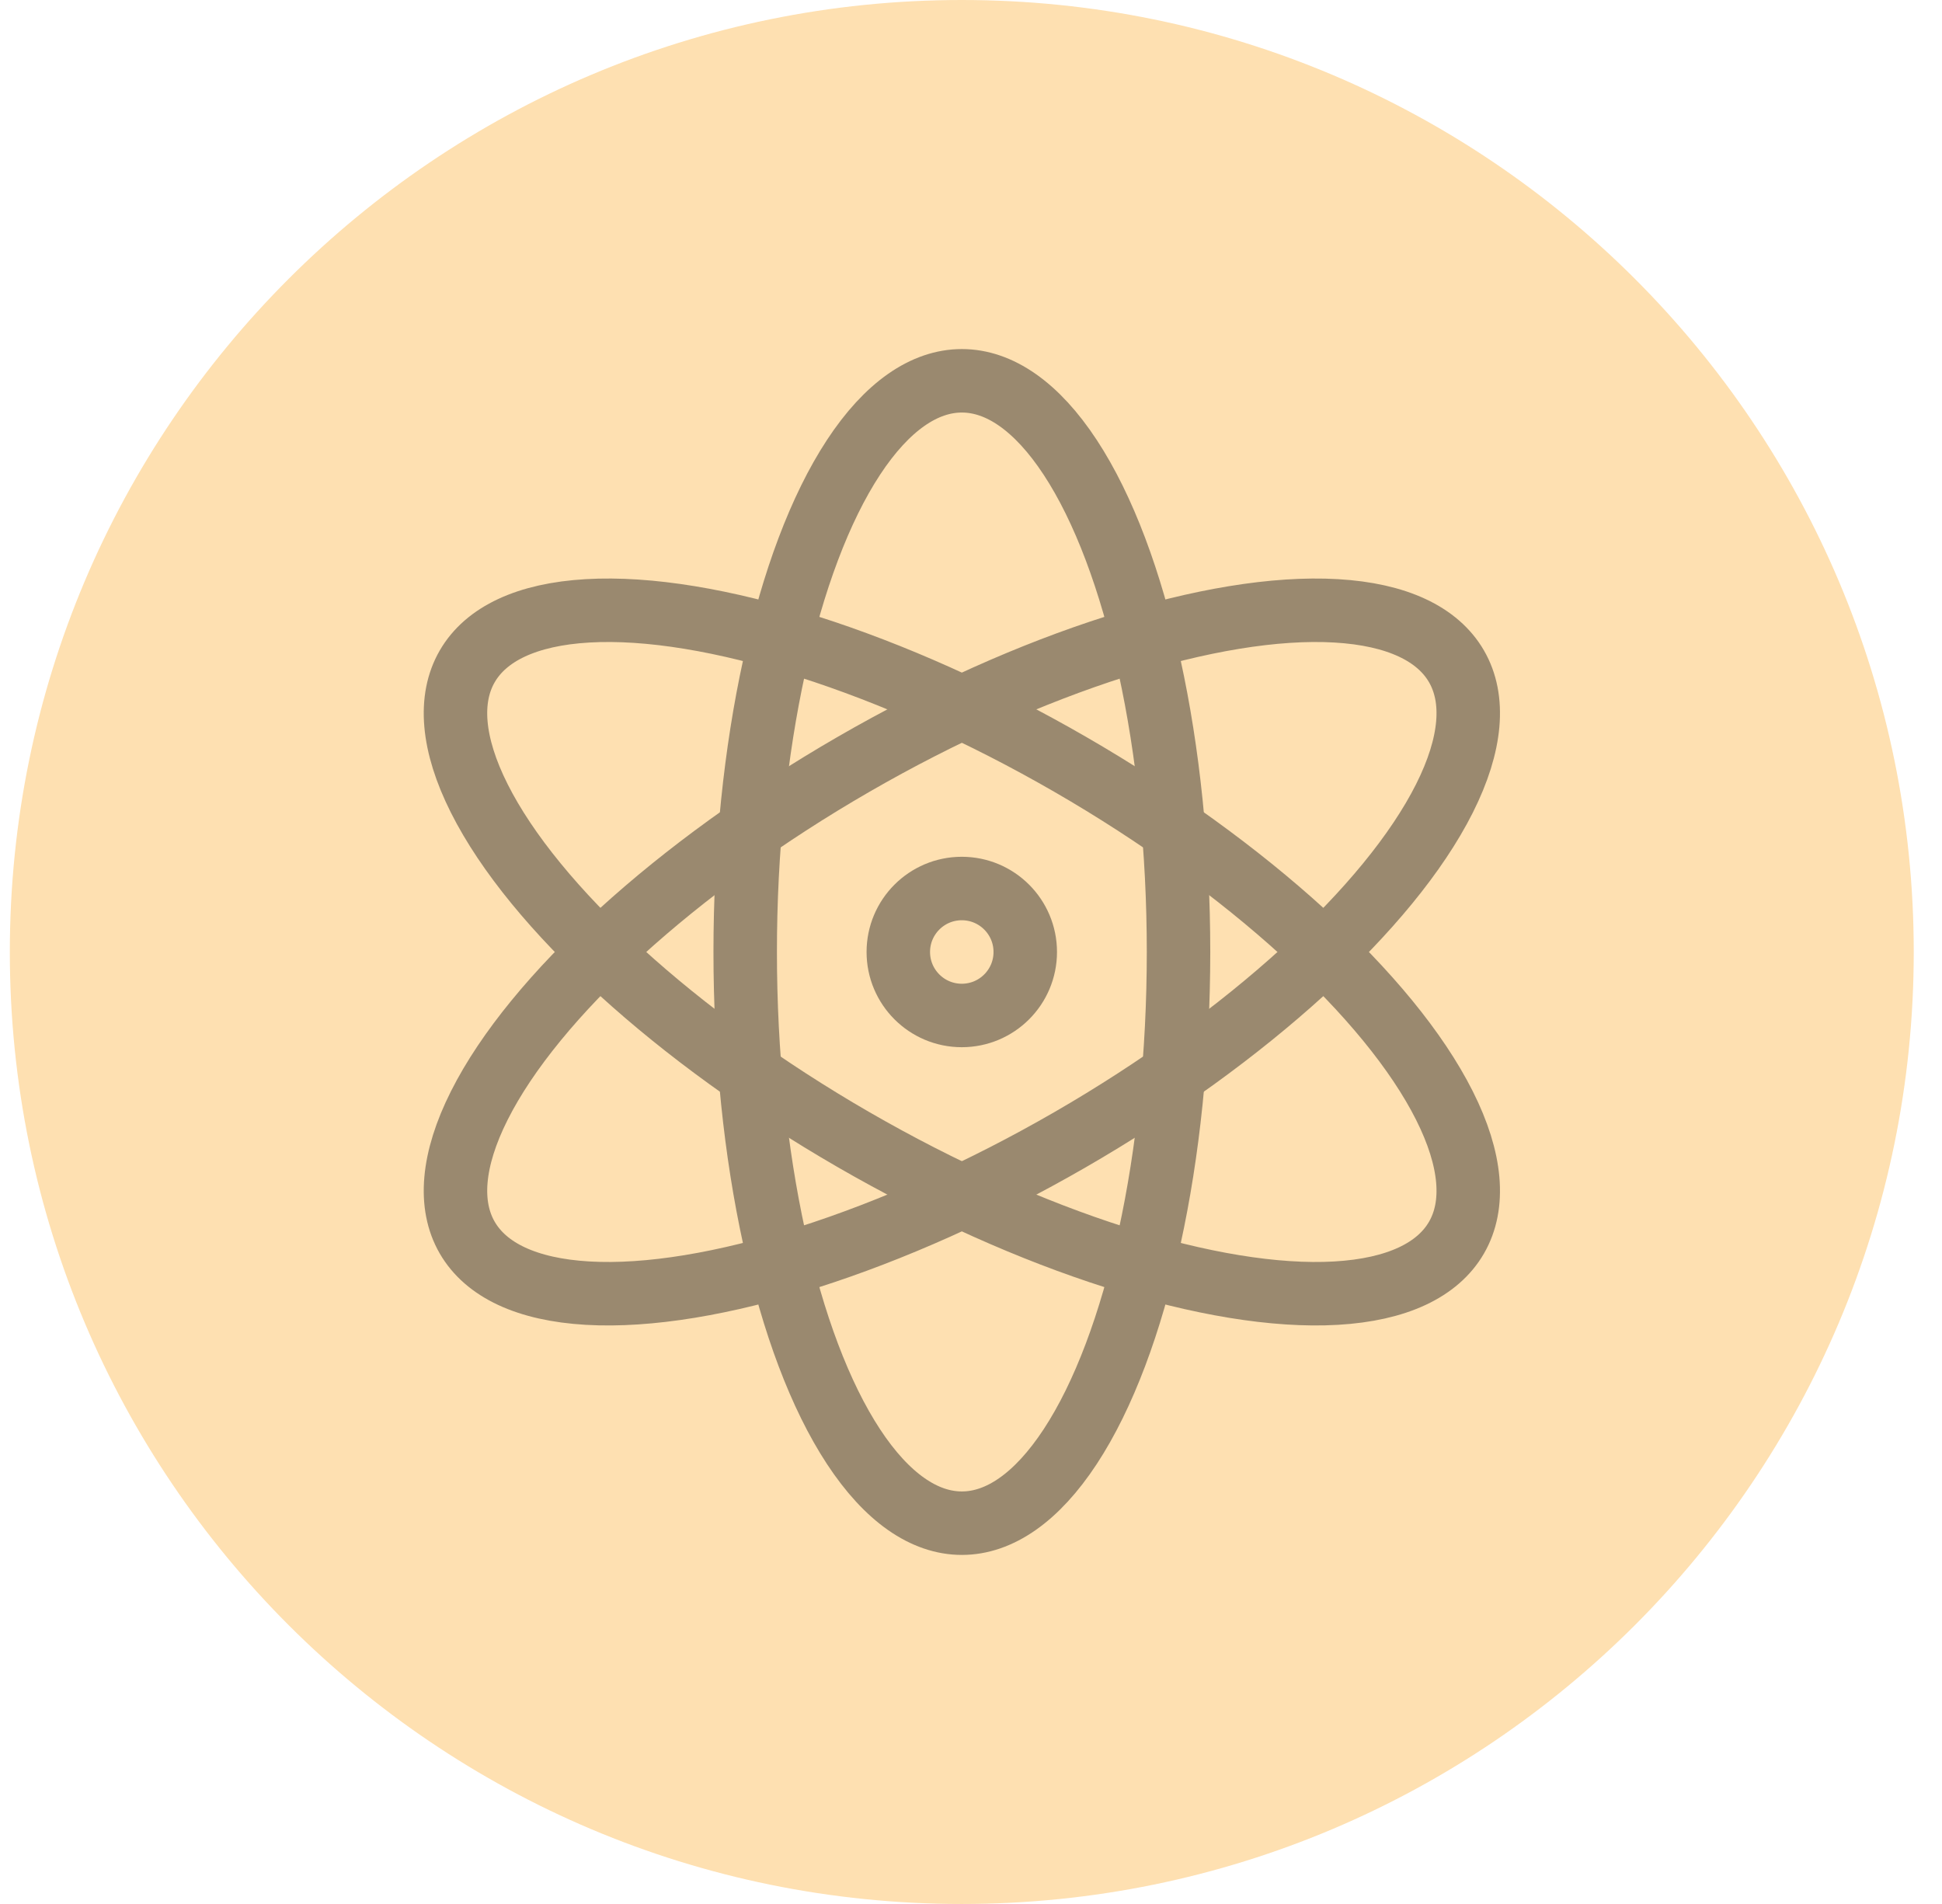 <svg width="51" height="50" viewBox="0 0 51 50" fill="none" xmlns="http://www.w3.org/2000/svg">
<g clip-path="url(#clip0_29108_81819)">
<path d="M25.258 50C39.065 50 50.258 38.807 50.258 25C50.258 11.193 39.065 0 25.258 0C11.451 0 0.258 11.193 0.258 25C0.258 38.807 11.451 50 25.258 50Z" fill="#FEE0B1"/>
<g opacity="0.4">
<ellipse cx="25.26" cy="25" rx="5.69" ry="15" stroke="#06080D" stroke-width="1.667"/>
<ellipse cx="25.26" cy="25" rx="5.69" ry="15" transform="rotate(60 25.26 25)" stroke="#06080D" stroke-width="1.667"/>
<ellipse cx="25.26" cy="25" rx="5.69" ry="15" transform="rotate(120 25.26 25)" stroke="#06080D" stroke-width="1.667"/>
<ellipse cx="25.258" cy="25" rx="1.667" ry="1.667" stroke="#06080D" stroke-width="1.667"/>
</g>
</g>
<defs>
<clipPath id="clip0_29108_81819">
<rect width="50" height="50" fill="white" transform="translate(0.258)"/>
</clipPath>
</defs>
</svg>
